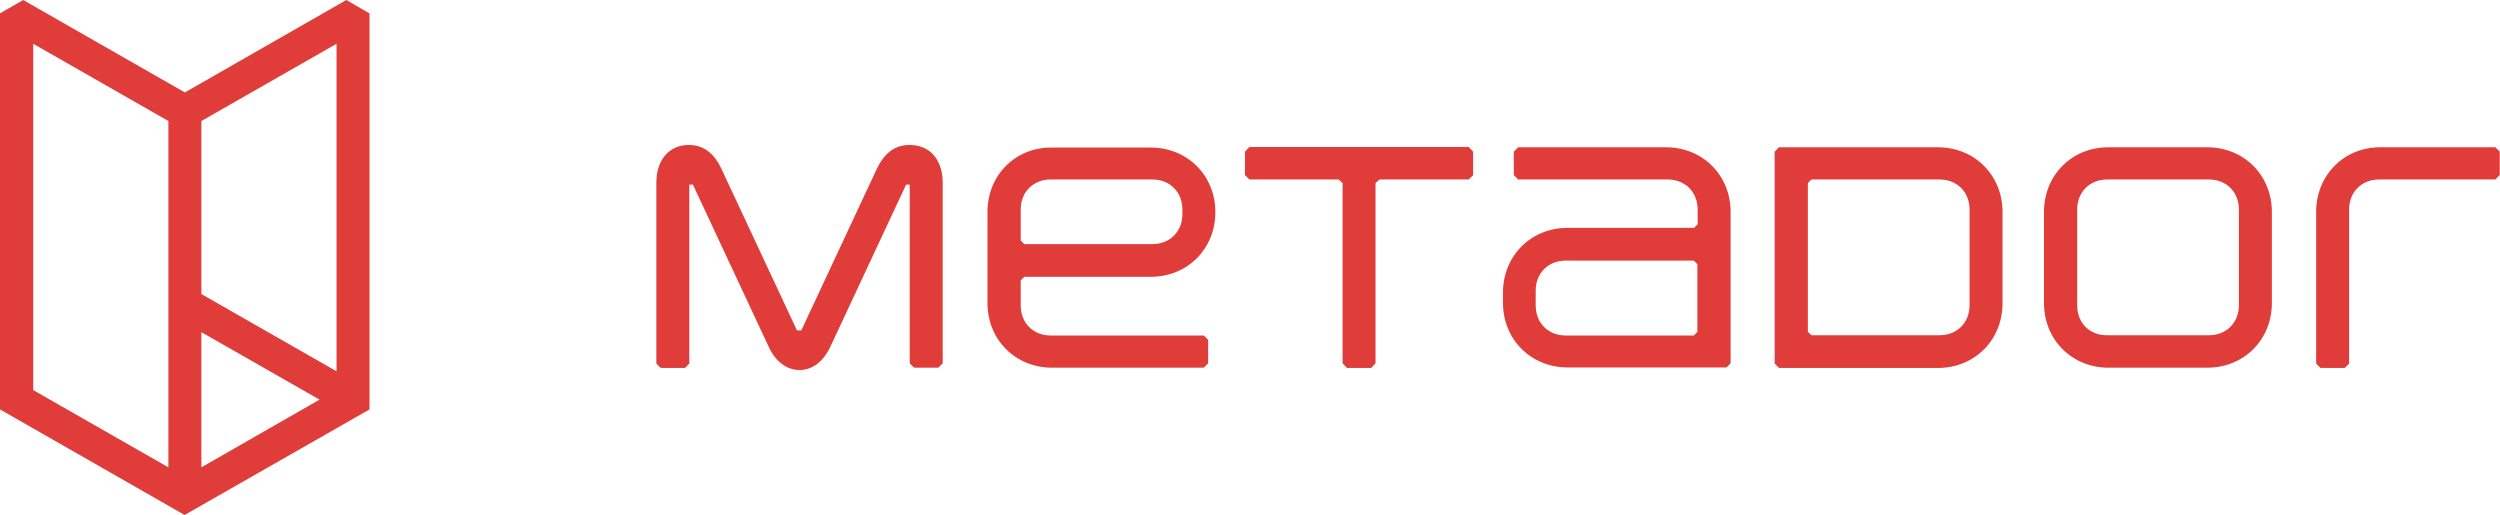 <?xml version="1.0" encoding="utf-8"?>
<!-- Generator: Adobe Illustrator 28.0.0, SVG Export Plug-In . SVG Version: 6.00 Build 0)  -->
<svg version="1.1" id="Layer_1" xmlns="http://www.w3.org/2000/svg" xmlns:xlink="http://www.w3.org/1999/xlink" x="0px" y="0px"
	 viewBox="0 0 970.9 200" style="enable-background:new 0 0 970.9 200;" xml:space="preserve">
<style type="text/css">
	.st0{fill:#E03C39;}
	.st1{fill:#FFFFFF;}
	.st2{fill:#151515;}
</style>
<g>
	<path class="st0" d="M0,159V5.2L9,0l62.8,35.9L134.5,0l9,5.2V159l-71.8,41L0,159z M12.9,151.5l52.5,30V47L12.9,17V151.5z
		 M78.2,181.5l45.9-26.3L78.2,129V181.5z M78.2,47v67.2l52.5,30V17L78.2,47z"/>
	<g>
		<path class="st0" d="M254.9,70.9v70.3l1.7,1.7h9.4l1.7-1.7V71.7h1.4l29.4,62.9c2.7,5.9,7.1,9.1,12,9.1c5,0,9.3-3.3,12-9.1
			l29.4-62.9h1.4v69.4l1.7,1.7h9.4l1.7-1.7V70.9c0-8.6-4.7-14.6-12.9-14.6c-6.1,0-10,3.7-12.6,9.1l-29.4,62.9h-1.7l-29.4-62.9
			c-2.6-5.4-6.4-9.1-12.6-9.1C259.7,56.3,254.9,62.3,254.9,70.9z"/>
		<path class="st0" d="M396.4,93.4v-12c0-6.9,4.9-11.7,11.7-11.7h39.4c6.9,0,11.7,4.9,11.7,11.7v1.7c0,6.9-4.9,11.7-11.7,11.7h-49.7
			L396.4,93.4z M383.5,82.3v35.4c0,14.3,10.9,25.1,25.1,25.1h58.9l1.7-1.7V132l-1.7-1.7h-59.4c-6.9,0-11.7-4.9-11.7-11.7v-9.7
			l1.4-1.4h49.1c14.3,0,25.1-10.9,25.1-25.1c0-14.3-10.9-25.1-25.1-25.1h-38.3C394.4,57.1,383.5,68,383.5,82.3z"/>
		<polygon class="st0" points="570.4,57.1 485.2,57.1 483.5,58.9 483.5,68 485.2,69.7 519.9,69.7 521.4,71.1 521.4,141.1 
			523.1,142.9 532.5,142.9 534.2,141.1 534.2,71.1 535.7,69.7 570.4,69.7 572.1,68 572.1,58.9 		"/>
		<path class="st0" d="M596.4,118.6v-5.7c0-6.9,4.9-11.7,11.7-11.7h49.7l1.4,1.4v26.3l-1.4,1.4h-49.7
			C601.2,130.3,596.4,125.4,596.4,118.6z M672.1,141.1V82.3c0-14.3-10.9-25.1-25.1-25.1h-57.4l-1.7,1.7V68l1.7,1.7h58
			c6.9,0,11.7,4.9,11.7,11.7v5.7l-1.4,1.4h-49.1c-14.3,0-25.1,10.9-25.1,25.1v4c0,14.3,10.9,25.1,25.1,25.1h61.7L672.1,141.1z"/>
		<path class="st0" d="M702.1,128.9V71.1l1.4-1.4h49.7c6.9,0,11.7,4.9,11.7,11.7v37.1c0,6.9-4.9,11.7-11.7,11.7h-49.7L702.1,128.9z
			 M689.2,58.9v82.3l1.7,1.7h61.7c14.3,0,25.1-10.9,25.1-25.1V82.3c0-14.3-10.9-25.1-25.1-25.1h-61.7L689.2,58.9z"/>
		<path class="st0" d="M806.7,118.6V81.4c0-6.9,4.9-11.7,11.7-11.7h39.4c6.9,0,11.7,4.9,11.7,11.7v37.1c0,6.9-4.9,11.7-11.7,11.7
			h-39.4C811.5,130.3,806.7,125.4,806.7,118.6z M793.8,82.3v35.4c0,14.3,10.9,25.1,25.1,25.1h38.3c14.3,0,25.1-10.9,25.1-25.1V82.3
			c0-14.3-10.9-25.1-25.1-25.1h-38.3C804.7,57.1,793.8,68,793.8,82.3z"/>
		<path class="st0" d="M899.5,82.3v58.9l1.7,1.7h9.4l1.7-1.7V81.4c0-6.9,4.9-11.7,11.7-11.7h45.1l1.7-1.7v-9.1l-1.7-1.7h-44.6
			C910.4,57.1,899.5,68,899.5,82.3z"/>
	</g>
</g>
</svg>
